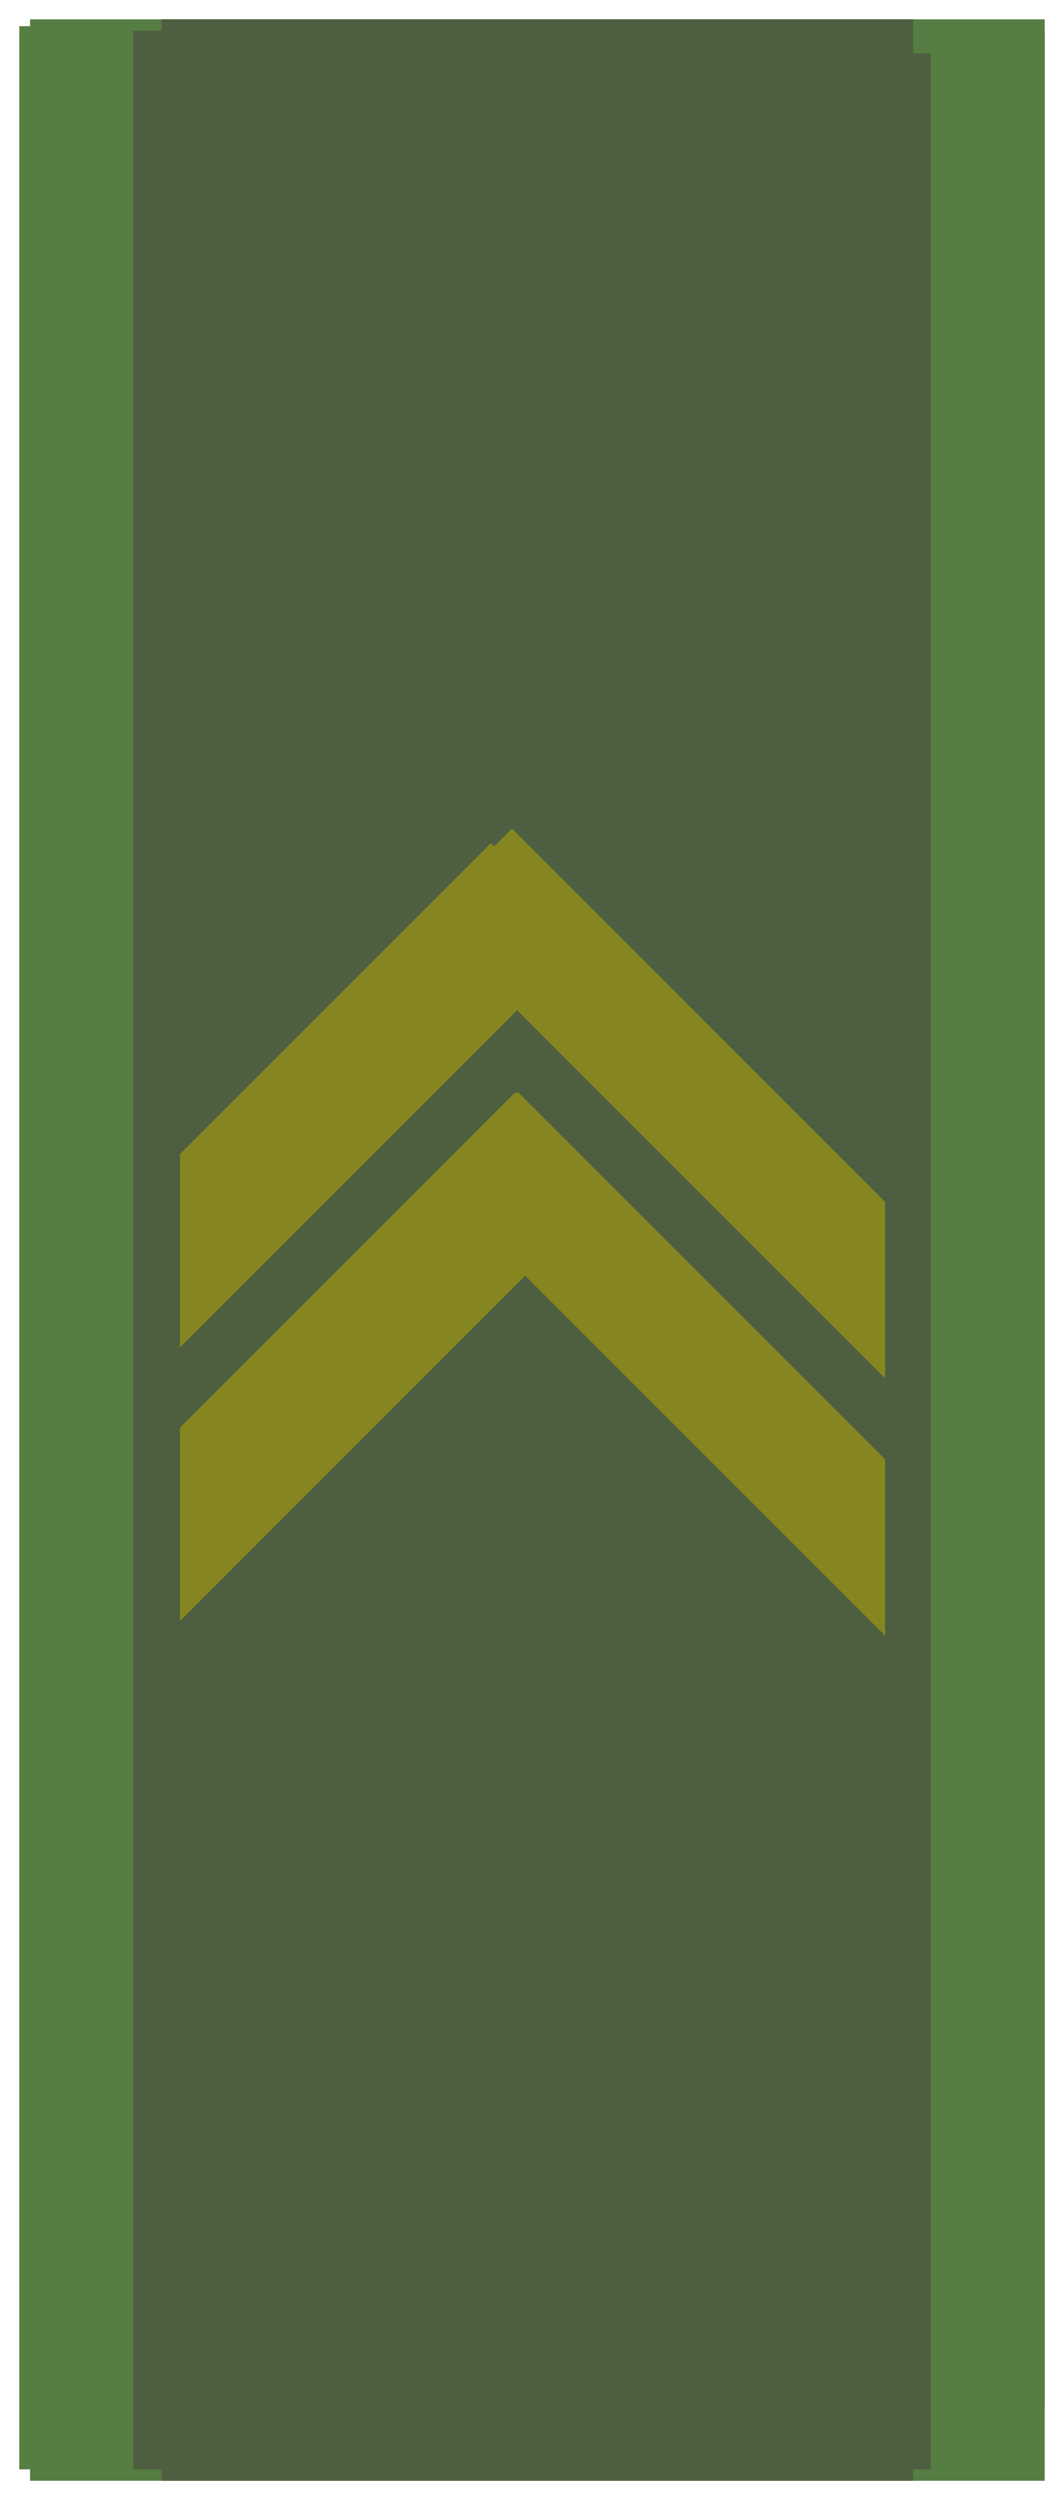<?xml version="1.0" encoding="UTF-8" standalone="no"?>
<!DOCTYPE svg PUBLIC "-//W3C//DTD SVG 1.0//EN" "http://www.w3.org/TR/2001/REC-SVG-20010904/DTD/svg10.dtd">
<!-- Generated by Microsoft Visio 11.0, SVG Export, v1.0 SWE-CADET2.svg Page-1 -->
<svg xmlns="http://www.w3.org/2000/svg" xmlns:v="http://schemas.microsoft.com/visio/2003/SVGExtensions/" width="0.919in"
		height="2.159in" viewBox="0 0 66.18 155.471" xml:space="preserve" color-interpolation-filters="sRGB" class="st4">
	<v:documentProperties v:langID="1033" v:metric="true" v:viewMarkup="false"/>

	<style type="text/css">
	<![CDATA[
		.st1 {fill:#567d42;stroke:none;stroke-linecap:round;stroke-linejoin:round;stroke-width:1.2}
		.st2 {fill:#4e5e40;stroke:none;stroke-linecap:round;stroke-linejoin:round;stroke-width:1.2}
		.st3 {fill:#868620;stroke:none;stroke-linecap:round;stroke-linejoin:round;stroke-width:0.24}
		.st4 {fill:none;fill-rule:evenodd;font-size:12;overflow:visible;stroke-linecap:square;stroke-miterlimit:3}
	]]>
	</style>

	<g v:mID="0" v:index="1" v:groupContext="foregroundPage">
		<title>Page-1</title>
		<v:pageProperties v:drawingScale="0.0393701" v:pageScale="0.0393701" v:drawingUnits="24" v:shadowOffsetX="8.50394"
				v:shadowOffsetY="-8.50394"/>
		<g id="shape81-1" v:mID="81" v:groupContext="shape" transform="translate(1.868,-1.2)">
			<title>Rectangle.81</title>
			<v:userDefs>
				<v:ud v:nameU="visVersion" v:val="VT0(11):26"/>
			</v:userDefs>
			<rect x="0" y="2.4" width="63.111" height="153.071" class="st1"/>
		</g>
		<g id="shape83-3" v:mID="83" v:groupContext="shape" transform="translate(10.049,-1.2)">
			<title>Rectangle.83</title>
			<v:userDefs>
				<v:ud v:nameU="visVersion" v:val="VT0(11):26"/>
			</v:userDefs>
			<rect x="0" y="2.4" width="46.749" height="153.071" class="st2"/>
		</g>
		<g id="shape84-5" v:mID="84" v:groupContext="shape" transform="translate(136.667,-36.535) rotate(45)">
			<title>Rectangle.84</title>
			<v:userDefs>
				<v:ud v:nameU="visVersion" v:val="VT0(11):26"/>
			</v:userDefs>
			<rect x="0" y="147.712" width="40.088" height="7.759" class="st3"/>
		</g>
		<g id="shape102-7" v:mID="102" v:groupContext="shape" transform="translate(-100.747,-7.125) rotate(-45)">
			<title>Rectangle.102</title>
			<v:userDefs>
				<v:ud v:nameU="visVersion" v:val="VT0(11):26"/>
			</v:userDefs>
			<rect x="0" y="146.967" width="40.847" height="8.504" class="st3"/>
		</g>
		<g id="shape107-9" v:mID="107" v:groupContext="shape" transform="translate(-100.038,-24.842) rotate(-45)">
			<title>Rectangle.107</title>
			<v:userDefs>
				<v:ud v:nameU="visVersion" v:val="VT0(11):26"/>
			</v:userDefs>
			<rect x="0" y="146.967" width="37.683" height="8.504" class="st3"/>
		</g>
		<g id="shape108-11" v:mID="108" v:groupContext="shape" transform="translate(1.2,-1.909)">
			<title>Rectangle.108</title>
			<v:userDefs>
				<v:ud v:nameU="visVersion" v:val="VT0(11):26"/>
			</v:userDefs>
			<rect x="0" y="3.534" width="7.087" height="151.937" class="st1"/>
		</g>
		<g id="shape109-13" v:mID="109" v:groupContext="shape" transform="translate(8.287,-1.909)">
			<title>Rectangle.109</title>
			<v:userDefs>
				<v:ud v:nameU="visVersion" v:val="VT0(11):26"/>
			</v:userDefs>
			<rect x="0" y="3.817" width="2.906" height="151.654" class="st2"/>
		</g>
		<g id="shape110-15" v:mID="110" v:groupContext="shape" transform="translate(136.292,-52.92) rotate(45)">
			<title>Rectangle.110</title>
			<v:userDefs>
				<v:ud v:nameU="visVersion" v:val="VT0(11):26"/>
			</v:userDefs>
			<rect x="0" y="147.712" width="43.067" height="7.759" class="st3"/>
		</g>
		<g id="shape111-17" v:mID="111" v:groupContext="shape" transform="translate(55.058,-1.909)">
			<title>Rectangle.111</title>
			<v:userDefs>
				<v:ud v:nameU="visVersion" v:val="VT0(11):26"/>
			</v:userDefs>
			<rect x="0" y="5.235" width="2.835" height="150.236" class="st2"/>
		</g>
		<g id="shape112-19" v:mID="112" v:groupContext="shape" transform="translate(57.893,-5.877)">
			<title>Rectangle.112</title>
			<v:userDefs>
				<v:ud v:nameU="visVersion" v:val="VT0(11):26"/>
			</v:userDefs>
			<rect x="0" y="7.786" width="7.087" height="147.685" class="st1"/>
		</g>
	</g>
</svg>
